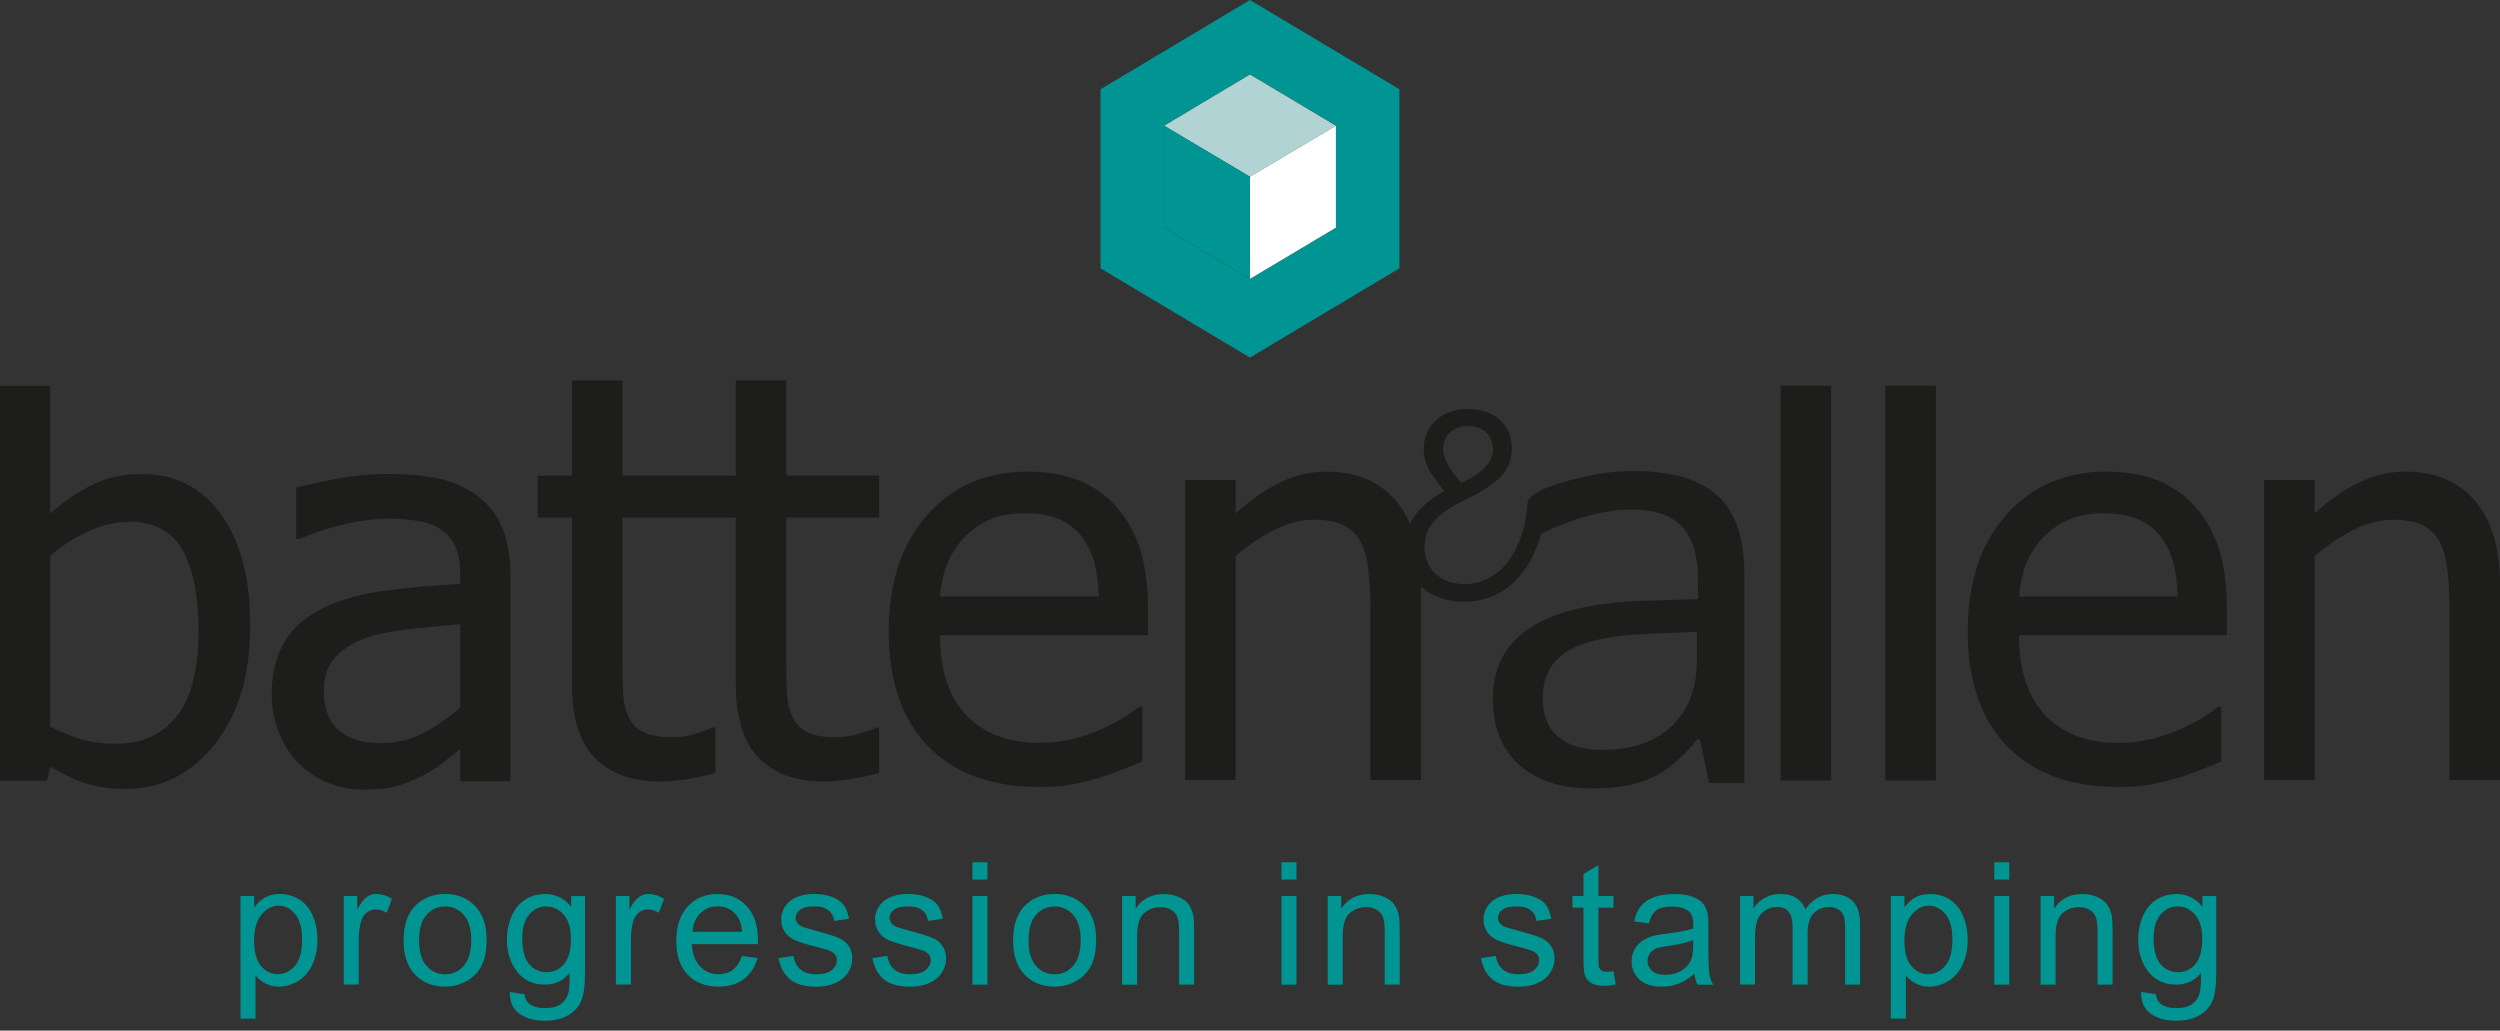 <?xml version="1.0" encoding="UTF-8"?>
<svg id="Layer_2" xmlns="http://www.w3.org/2000/svg" viewBox="0 0 407.87 168.14">
  <rect x="0" y="0" width="407.87" height="168.14" fill="#333333" stroke="none"/>
  <defs>
    <style>
      .cls-1 {
        fill: #009593;
      }

      .cls-2 {
        fill: #fff;
      }

      .cls-3 {
        isolation: isolate;
      }

      .cls-4 {
        fill: #1d1d1b;
      }

      .cls-5 {
        fill: #b2d3d3;
      }
    </style>
  </defs>
  <g id="Layer_1-2">
    <path class="cls-4" d="M77.98,80.97c-1.84-1.37-3.92-2.32-6.22-2.85-2.31-.52-5.14-.79-8.5-.79-2.78,0-5.58.26-8.41.79s-5.01,1.01-6.53,1.45v8.37h.48c2.57-1.08,5.14-1.91,7.71-2.48s4.8-.85,6.7-.85c1.61,0,3.17.11,4.69.33s2.8.67,3.86,1.34c1.05.64,1.87,1.56,2.45,2.74.59,1.18.88,2.74.88,4.67v1.58c-4.32.23-8.36.59-12.09,1.07-3.74.48-6.98,1.35-9.73,2.61-3.1,1.4-5.36,3.29-6.79,5.67s-2.15,5.27-2.15,8.65c0,2.19.4,4.27,1.18,6.24.79,1.97,1.84,3.63,3.15,4.97,1.37,1.37,2.97,2.44,4.78,3.2,1.81.76,3.72,1.14,5.74,1.14,2.45,0,4.36-.2,5.72-.61s2.77-.99,4.23-1.75c1.05-.53,2.14-1.23,3.27-2.13,1.12-.89,2.02-1.58,2.69-2.08v5.21h8.19v-33.48c0-3.07-.44-5.67-1.31-7.8-.88-2.13-2.21-3.87-3.99-5.21ZM75.09,115.41c-1.84,1.64-3.81,3.02-5.92,4.14-2.1,1.13-4.45,1.69-7.05,1.69-3.04,0-5.35-.72-6.92-2.15-1.58-1.43-2.37-3.55-2.37-6.35,0-2.48.72-4.42,2.15-5.81s3.24-2.42,5.43-3.09c1.84-.56,4.26-.99,7.25-1.29,2.99-.31,5.47-.55,7.43-.72,0,0,0,13.58,0,13.58Z"/>
    <path class="cls-4" d="M181.84,82.38c-1.75-1.87-3.8-3.24-6.13-4.12-2.34-.88-5.02-1.32-8.06-1.32-6.75,0-12.21,2.36-16.39,7.08s-6.27,11.06-6.27,19.04,2.15,14.34,6.46,18.73c4.31,4.4,10.36,6.6,18.16,6.6,1.99,0,3.63-.12,4.93-.35,1.3-.23,2.75-.57,4.36-1.01,1.14-.32,2.43-.77,3.86-1.34,1.43-.57,2.63-1.04,3.59-1.42v-8.98h-.48c-.67.56-1.52,1.15-2.54,1.77-1.02.63-2.28,1.28-3.77,1.95-1.4.64-2.97,1.17-4.71,1.58s-3.51.61-5.32.61c-5.06,0-9.01-1.5-11.88-4.51-2.86-3.01-4.29-7.36-4.29-13.06h33.92v-4.47c0-3.91-.47-7.22-1.4-9.92s-2.28-4.99-4.03-6.86h0ZM153.36,97.32c.17-2.07.58-3.89,1.23-5.45.64-1.56,1.58-2.99,2.8-4.27,1.25-1.26,2.65-2.21,4.18-2.87,1.54-.66,3.4-.99,5.59-.99s4.08.32,5.59.96c1.5.64,2.74,1.58,3.7,2.8.88,1.11,1.55,2.47,2.02,4.07.47,1.61.73,3.52.79,5.74h-25.9,0Z"/>
    <path class="cls-4" d="M128.28,62.06h-8.24v15.54h-18.49v-15.54h-8.24v15.54h-5.57v6.84h5.57v27.12c0,5.52,1.25,9.56,3.77,12.12,2.51,2.56,6.02,3.83,10.52,3.83,1.34,0,2.81-.12,4.4-.37,1.59-.25,3.16-.59,4.71-1.03v-7.41h-.48c-.56.26-1.46.59-2.72.99s-2.56.59-3.9.59c-1.9,0-3.4-.26-4.51-.77-1.11-.51-1.91-1.28-2.41-2.3-.59-1.17-.92-2.42-1.01-3.77-.09-1.34-.13-3.26-.13-5.74v-23.27h18.49v27.12c0,5.52,1.26,9.56,3.77,12.12,2.51,2.56,6.02,3.83,10.52,3.83,1.34,0,2.81-.12,4.4-.37s3.16-.59,4.71-1.03v-7.4h-.48c-.56.26-1.46.59-2.72.99-1.26.39-2.56.59-3.9.59-1.9,0-3.4-.25-4.51-.77-1.11-.51-1.91-1.28-2.41-2.3-.59-1.17-.92-2.42-1.01-3.77-.09-1.34-.13-3.26-.13-5.74v-23.27h15.16v-6.84h-15.16v-15.54h0Z"/>
    <path class="cls-4" d="M23.1,77.33c-3.05,0-5.78.61-8.19,1.83-2.41,1.22-4.65,2.76-6.71,4.62v-20.82H0v64.4h7.67l.52-2.27c1.83,1.1,3.68,1.98,5.56,2.64,1.87.65,4.13.98,6.77.98,5.81,0,10.65-2.43,14.51-7.28,3.86-4.85,5.79-11.26,5.79-19.22s-1.58-13.88-4.75-18.28-7.5-6.6-12.99-6.6c0,0,.02,0,.02,0ZM28.8,116.9c-2.38,2.96-5.66,4.44-9.85,4.44-1.92,0-3.67-.21-5.27-.63s-3.43-1.14-5.49-2.16v-27.89c1.86-1.6,3.93-2.92,6.21-3.97,2.28-1.04,4.54-1.57,6.78-1.57,3.92,0,6.77,1.5,8.54,4.51,1.77,3.01,2.66,7.42,2.66,13.22,0,6.39-1.19,11.07-3.57,14.03v.02h0Z"/>
    <path class="cls-4" d="M266.63,76.84c-3.02,0-6.03.38-9.03,1.14,0,0-8.15,1.8-8.38,3.97-.41,7.34-4.17,13.34-10.29,13.34-3.97,0-6.52-2.52-6.52-6.02s2.19-5.58,6.91-7.86c5.43-2.65,7.34-4.84,7.34-8.3,0-3.82-2.97-6.39-7.06-6.39-4.41,0-7.32,2.71-7.32,6.58,0,2.35,1.05,3.95,3.37,6.83-2.82,1.54-4.64,3.25-5.6,5.34-.61-1.42-1.37-2.69-2.3-3.77-2.72-3.17-6.49-4.75-11.31-4.75-2.66,0-5.19.58-7.58,1.75-2.4,1.17-4.82,2.85-7.27,5.04v-5.43h-8.24v48.94h8.24v-36.55c2.07-1.75,4.2-3.18,6.37-4.27,2.18-1.09,4.29-1.64,6.33-1.64s3.71.3,4.91.9,2.13,1.51,2.8,2.74c.61,1.17,1.03,2.72,1.25,4.67.22,1.94.33,4.04.33,6.29v27.87h8.24v-31.64c1.04,1.06,2.03,1.47,2.03,1.47,1.41.69,3.09,1.07,4.96,1.07,6.87,0,10.72-4.93,12.37-10.26h0c.08-.24.15-.49.22-.73.07-.08.16-.16.28-.21,5.38-2.56,10.21-3.83,14.47-3.83,3.8,0,6.56.94,8.29,2.81,1.73,1.87,2.59,4.77,2.59,8.7v3.1l-8.68.27c-16.52.49-24.79,5.78-24.79,15.89,0,4.72,1.44,8.35,4.32,10.91s6.85,3.83,11.93,3.83c3.8,0,6.96-.56,9.5-1.67s5.08-3.23,7.63-6.37h.37l1.54,7.12h5.74v-34.15c0-5.84-1.47-10.09-4.41-12.74-2.94-2.65-7.46-3.97-13.56-3.97h.01v-.02ZM235.45,73.07c0-2,1.65-3.56,4.11-3.56s4.02,1.63,4.02,3.76-1.5,3.76-5.19,5.53c-1.9-2.3-2.94-3.73-2.94-5.72h0ZM276.85,107.61c0,4.66-1.38,8.28-4.13,10.86-2.75,2.59-6.54,3.88-11.37,3.88-3.05,0-5.42-.71-7.12-2.15-1.7-1.43-2.54-3.51-2.54-6.25,0-3.5,1.36-6.08,4.08-7.74,2.72-1.66,7.17-2.59,13.33-2.81l7.75-.32v4.52h0Z"/>
    <rect class="cls-4" x="307.59" y="62.93" width="8.24" height="64.41"/>
    <path class="cls-4" d="M357.88,82.38c-1.75-1.87-3.8-3.24-6.13-4.12-2.34-.88-5.03-1.32-8.06-1.32-6.75,0-12.21,2.36-16.39,7.08-4.18,4.72-6.27,11.06-6.27,19.04s2.15,14.34,6.46,18.73c4.31,4.4,10.36,6.6,18.16,6.6,1.99,0,3.63-.12,4.93-.35s2.75-.57,4.36-1.01c1.14-.32,2.43-.77,3.86-1.34s2.63-1.04,3.59-1.42v-8.98h-.48c-.67.56-1.52,1.15-2.54,1.77-1.02.63-2.28,1.28-3.77,1.95-1.4.64-2.97,1.17-4.71,1.58s-3.51.61-5.32.61c-5.06,0-9.01-1.5-11.88-4.51-2.86-3.01-4.3-7.36-4.3-13.06h33.92v-4.47c0-3.91-.47-7.22-1.4-9.92s-2.28-4.99-4.03-6.86h0ZM329.39,97.32c.18-2.07.59-3.89,1.23-5.45s1.58-2.99,2.8-4.27c1.26-1.26,2.65-2.21,4.19-2.87s3.4-.99,5.59-.99,4.08.32,5.59.96,2.74,1.58,3.7,2.8c.88,1.11,1.55,2.47,2.01,4.07.47,1.61.73,3.52.79,5.74h-25.9Z"/>
    <path class="cls-4" d="M403.79,81.7c-2.72-3.17-6.48-4.75-11.31-4.75-2.66,0-5.19.58-7.58,1.75-2.4,1.17-4.82,2.85-7.27,5.04v-5.43h-8.24v48.94h8.24v-36.55c2.07-1.75,4.2-3.18,6.38-4.27,2.17-1.09,4.29-1.64,6.33-1.64s3.71.3,4.91.9,2.13,1.51,2.8,2.74c.61,1.17,1.03,2.72,1.25,4.67.22,1.94.33,4.04.33,6.29v27.87h8.24v-31.77c0-6.02-1.36-10.61-4.08-13.78h0Z"/>
    <rect class="cls-4" x="290.51" y="62.93" width="8.24" height="64.41"/>
    <g class="cls-3">
      <g class="cls-3">
        <g class="cls-3">
          <path class="cls-1" d="M39.24,166.18v-20h2.23v1.88c.53-.73,1.12-1.29,1.78-1.65.66-.37,1.47-.55,2.41-.55,1.23,0,2.32.32,3.27.95.94.64,1.66,1.53,2.14,2.69.48,1.16.72,2.43.72,3.8,0,1.48-.27,2.81-.8,4-.53,1.18-1.3,2.09-2.31,2.72-1.01.63-2.08.95-3.19.95-.82,0-1.55-.17-2.2-.52s-1.18-.78-1.6-1.31v7.04h-2.45ZM41.46,153.49c0,1.86.38,3.24,1.13,4.12.75.89,1.67,1.33,2.74,1.33s2.02-.46,2.8-1.38c.78-.92,1.16-2.35,1.16-4.28s-.38-3.22-1.14-4.14c-.76-.92-1.66-1.38-2.72-1.38s-1.97.49-2.77,1.46-1.21,2.39-1.21,4.25Z"/>
          <path class="cls-1" d="M56.08,160.64v-14.46h2.21v2.19c.56-1.03,1.08-1.7,1.56-2.03s1-.49,1.57-.49c.83,0,1.67.26,2.52.79l-.84,2.27c-.6-.35-1.2-.53-1.8-.53-.54,0-1.02.16-1.44.48-.43.32-.73.77-.91,1.34-.27.87-.41,1.82-.41,2.86v7.57h-2.45Z"/>
          <path class="cls-1" d="M65.85,153.41c0-2.68.74-4.66,2.23-5.95,1.24-1.07,2.76-1.61,4.55-1.61,1.99,0,3.61.65,4.87,1.95,1.26,1.3,1.89,3.1,1.89,5.4,0,1.86-.28,3.32-.84,4.39-.56,1.07-1.37,1.89-2.44,2.48s-2.23.89-3.49.89c-2.02,0-3.66-.65-4.91-1.95-1.25-1.3-1.87-3.17-1.87-5.61ZM68.37,153.41c0,1.85.4,3.24,1.21,4.16.81.92,1.82,1.38,3.05,1.38s2.23-.46,3.04-1.39c.81-.93,1.21-2.34,1.21-4.23,0-1.79-.41-3.14-1.22-4.06-.81-.92-1.82-1.38-3.03-1.38s-2.24.46-3.05,1.38c-.81.92-1.21,2.3-1.21,4.15Z"/>
          <path class="cls-1" d="M83.18,161.84l2.38.35c.1.74.38,1.27.83,1.61.61.45,1.44.68,2.49.68,1.13,0,2.01-.23,2.63-.68s1.03-1.09,1.25-1.91c.13-.5.19-1.55.18-3.14-1.07,1.26-2.41,1.89-4,1.89-1.99,0-3.53-.72-4.61-2.15-1.09-1.43-1.63-3.15-1.63-5.16,0-1.38.25-2.65.75-3.82s1.22-2.07,2.17-2.7c.95-.63,2.06-.95,3.34-.95,1.71,0,3.11.69,4.22,2.07v-1.74h2.26v12.5c0,2.25-.23,3.85-.69,4.79-.46.94-1.18,1.68-2.18,2.23-.99.54-2.22.82-3.67.82-1.72,0-3.12-.39-4.18-1.16-1.06-.78-1.57-1.94-1.54-3.5ZM85.21,153.15c0,1.9.38,3.28,1.13,4.15.75.87,1.7,1.31,2.83,1.31s2.07-.43,2.83-1.3c.76-.87,1.14-2.23,1.14-4.08s-.39-3.1-1.18-4-1.73-1.35-2.84-1.35-2.01.44-2.78,1.33-1.14,2.2-1.14,3.94Z"/>
          <path class="cls-1" d="M100.48,160.64v-14.46h2.21v2.19c.56-1.03,1.08-1.7,1.56-2.03s1-.49,1.57-.49c.83,0,1.67.26,2.52.79l-.84,2.27c-.6-.35-1.2-.53-1.8-.53-.54,0-1.02.16-1.44.48-.43.32-.73.77-.91,1.34-.27.87-.41,1.82-.41,2.86v7.57h-2.45Z"/>
          <path class="cls-1" d="M121.05,155.98l2.53.31c-.4,1.48-1.14,2.63-2.22,3.44-1.08.82-2.46,1.23-4.14,1.23-2.11,0-3.79-.65-5.03-1.95-1.24-1.3-1.86-3.13-1.86-5.48s.63-4.32,1.88-5.66c1.25-1.34,2.88-2.01,4.87-2.01s3.51.66,4.74,1.97c1.23,1.32,1.84,3.17,1.84,5.55,0,.15,0,.36-.01.65h-10.78c.09,1.59.54,2.8,1.35,3.65.81.84,1.81,1.27,3.02,1.27.9,0,1.67-.24,2.3-.71.64-.47,1.14-1.23,1.51-2.26ZM113,152.02h8.07c-.11-1.22-.42-2.13-.93-2.74-.78-.94-1.79-1.42-3.04-1.42-1.13,0-2.07.38-2.84,1.13-.77.75-1.19,1.76-1.27,3.02Z"/>
          <path class="cls-1" d="M127.04,156.32l2.42-.38c.14.97.52,1.71,1.14,2.23s1.49.78,2.61.78,1.96-.23,2.5-.69c.54-.46.82-1,.82-1.61,0-.55-.24-.99-.72-1.31-.34-.22-1.17-.49-2.5-.83-1.8-.45-3.04-.85-3.74-1.18-.69-.33-1.22-.79-1.58-1.38-.36-.58-.54-1.23-.54-1.94,0-.64.15-1.24.44-1.79s.7-1,1.2-1.37c.38-.28.9-.52,1.56-.71.66-.2,1.36-.29,2.12-.29,1.13,0,2.13.16,2.99.49.86.33,1.49.77,1.9,1.33.41.56.69,1.3.84,2.24l-2.4.33c-.11-.74-.42-1.33-.95-1.74-.52-.42-1.26-.63-2.21-.63-1.13,0-1.93.19-2.41.56-.48.37-.72.81-.72,1.31,0,.32.1.6.3.86.2.26.51.48.94.65.25.09.97.3,2.16.63,1.73.46,2.94.84,3.63,1.14.69.29,1.22.72,1.61,1.29.39.56.59,1.26.59,2.1s-.24,1.59-.71,2.31c-.48.72-1.16,1.28-2.06,1.67s-1.92.59-3.05.59c-1.88,0-3.31-.39-4.29-1.17-.98-.78-1.61-1.94-1.89-3.47Z"/>
          <path class="cls-1" d="M142.35,156.32l2.42-.38c.14.97.52,1.71,1.14,2.23s1.49.78,2.61.78,1.96-.23,2.5-.69c.54-.46.82-1,.82-1.61,0-.55-.24-.99-.72-1.31-.34-.22-1.17-.49-2.5-.83-1.8-.45-3.04-.85-3.74-1.18-.69-.33-1.22-.79-1.58-1.38-.36-.58-.54-1.23-.54-1.94,0-.64.15-1.24.44-1.79s.7-1,1.2-1.37c.38-.28.9-.52,1.56-.71.66-.2,1.36-.29,2.12-.29,1.13,0,2.13.16,2.99.49.86.33,1.49.77,1.9,1.33.41.56.69,1.3.84,2.24l-2.4.33c-.11-.74-.42-1.33-.95-1.74-.52-.42-1.26-.63-2.21-.63-1.13,0-1.93.19-2.41.56-.48.37-.72.81-.72,1.31,0,.32.1.6.3.86.2.26.51.48.94.65.25.09.97.3,2.16.63,1.73.46,2.94.84,3.63,1.14.69.29,1.22.72,1.61,1.29.39.56.59,1.26.59,2.1s-.24,1.59-.71,2.31c-.48.72-1.16,1.28-2.06,1.67s-1.92.59-3.05.59c-1.88,0-3.31-.39-4.29-1.17-.98-.78-1.61-1.94-1.89-3.47Z"/>
          <path class="cls-1" d="M158.65,143.5v-2.82h2.45v2.82h-2.45ZM158.65,160.64v-14.46h2.45v14.46h-2.45Z"/>
          <path class="cls-1" d="M165.29,153.41c0-2.68.74-4.66,2.23-5.95,1.24-1.07,2.76-1.61,4.55-1.61,1.99,0,3.61.65,4.87,1.95,1.26,1.3,1.89,3.1,1.89,5.4,0,1.86-.28,3.32-.84,4.39-.56,1.07-1.37,1.89-2.44,2.48s-2.23.89-3.49.89c-2.02,0-3.66-.65-4.91-1.95-1.25-1.3-1.87-3.17-1.87-5.61ZM167.8,153.41c0,1.85.4,3.24,1.21,4.16.81.92,1.82,1.38,3.05,1.38s2.23-.46,3.04-1.39c.81-.93,1.21-2.34,1.21-4.23,0-1.79-.41-3.14-1.22-4.06-.81-.92-1.82-1.38-3.03-1.38s-2.24.46-3.05,1.38c-.81.92-1.21,2.3-1.21,4.15Z"/>
          <path class="cls-1" d="M183.07,160.64v-14.46h2.21v2.06c1.06-1.59,2.6-2.38,4.6-2.38.87,0,1.67.16,2.4.47.73.31,1.28.72,1.64,1.23.36.51.62,1.11.76,1.81.09.45.14,1.25.14,2.38v8.89h-2.45v-8.79c0-1-.1-1.75-.29-2.24-.19-.5-.53-.89-1.01-1.18s-1.05-.44-1.71-.44c-1.04,0-1.94.33-2.7.99-.76.66-1.14,1.92-1.14,3.77v7.9h-2.45Z"/>
          <path class="cls-1" d="M209.07,143.5v-2.82h2.45v2.82h-2.45ZM209.07,160.64v-14.46h2.45v14.46h-2.45Z"/>
          <path class="cls-1" d="M216.61,160.64v-14.46h2.21v2.06c1.06-1.59,2.6-2.38,4.6-2.38.87,0,1.67.16,2.4.47s1.28.72,1.64,1.23c.36.51.62,1.11.76,1.81.09.45.14,1.25.14,2.38v8.89h-2.45v-8.79c0-1-.1-1.75-.29-2.24-.19-.5-.53-.89-1.01-1.18s-1.05-.44-1.71-.44c-1.04,0-1.94.33-2.7.99-.76.66-1.14,1.92-1.14,3.77v7.9h-2.45Z"/>
          <path class="cls-1" d="M241.62,156.32l2.42-.38c.14.97.51,1.71,1.14,2.23.62.52,1.49.78,2.61.78s1.96-.23,2.5-.69c.54-.46.82-1,.82-1.61,0-.55-.24-.99-.72-1.31-.34-.22-1.17-.49-2.5-.83-1.8-.45-3.04-.85-3.74-1.18-.69-.33-1.22-.79-1.58-1.38-.36-.58-.54-1.23-.54-1.94,0-.64.15-1.24.44-1.79s.7-1,1.2-1.37c.38-.28.9-.52,1.56-.71.66-.2,1.36-.29,2.12-.29,1.13,0,2.13.16,2.99.49s1.49.77,1.9,1.33c.41.56.69,1.3.84,2.24l-2.4.33c-.11-.74-.42-1.33-.95-1.74-.52-.42-1.26-.63-2.21-.63-1.12,0-1.93.19-2.41.56s-.72.81-.72,1.31c0,.32.1.6.3.86.2.26.51.48.94.65.25.09.97.3,2.16.63,1.73.46,2.94.84,3.63,1.14s1.22.72,1.61,1.29.59,1.26.59,2.1-.24,1.59-.71,2.31c-.48.72-1.16,1.28-2.06,1.67s-1.92.59-3.05.59c-1.88,0-3.31-.39-4.29-1.17s-1.61-1.94-1.89-3.47Z"/>
          <path class="cls-1" d="M263.25,158.45l.35,2.16c-.69.15-1.31.22-1.85.22-.89,0-1.58-.14-2.07-.42s-.83-.65-1.04-1.11c-.2-.46-.3-1.42-.3-2.89v-8.32h-1.8v-1.91h1.8v-3.58l2.44-1.47v5.05h2.46v1.91h-2.46v8.45c0,.7.04,1.15.13,1.35.09.2.23.36.42.48.19.12.47.18.84.18.27,0,.63-.03,1.08-.09Z"/>
          <path class="cls-1" d="M276.45,158.86c-.91.77-1.78,1.32-2.62,1.63-.84.32-1.74.48-2.7.48-1.59,0-2.81-.39-3.66-1.16-.85-.78-1.28-1.77-1.28-2.97,0-.71.16-1.35.48-1.94.32-.58.74-1.05,1.27-1.41.52-.35,1.11-.62,1.76-.8.48-.13,1.21-.25,2.18-.37,1.98-.24,3.44-.52,4.37-.84,0-.33.01-.55.01-.64,0-1-.23-1.7-.69-2.11-.63-.55-1.56-.83-2.79-.83-1.15,0-2,.2-2.55.61-.55.4-.96,1.12-1.22,2.14l-2.4-.33c.22-1.03.58-1.85,1.08-2.49.5-.63,1.22-1.12,2.16-1.46.94-.34,2.04-.51,3.28-.51s2.24.15,3.01.44c.77.29,1.34.66,1.7,1.1.36.44.62,1,.76,1.67.08.42.12,1.17.12,2.26v3.27c0,2.28.05,3.72.16,4.32s.31,1.18.62,1.74h-2.56c-.25-.51-.42-1.1-.49-1.78ZM276.25,153.38c-.89.36-2.22.67-4,.93-1.01.15-1.72.31-2.14.49-.42.18-.74.45-.97.8-.23.35-.34.74-.34,1.16,0,.65.25,1.2.74,1.63.49.44,1.22.65,2.17.65s1.78-.21,2.52-.62,1.27-.98,1.62-1.7c.26-.55.39-1.37.39-2.45v-.9Z"/>
          <path class="cls-1" d="M283.89,160.64v-14.46h2.19v2.03c.45-.71,1.06-1.28,1.81-1.71.75-.43,1.61-.65,2.57-.65,1.07,0,1.95.22,2.63.67.68.45,1.17,1.07,1.45,1.87,1.14-1.69,2.63-2.53,4.46-2.53,1.43,0,2.54.4,3.31,1.19s1.16,2.02,1.16,3.67v9.92h-2.44v-9.11c0-.98-.08-1.69-.24-2.12-.16-.43-.45-.78-.87-1.04-.42-.26-.91-.39-1.47-.39-1.02,0-1.86.34-2.53,1.01-.67.68-1.01,1.76-1.01,3.25v8.4h-2.45v-9.39c0-1.09-.2-1.91-.6-2.45-.4-.54-1.05-.82-1.96-.82-.69,0-1.33.18-1.91.54-.58.36-1.01.89-1.27,1.59-.26.7-.4,1.71-.4,3.02v7.5h-2.45Z"/>
          <path class="cls-1" d="M308.48,166.18v-20h2.23v1.88c.53-.73,1.12-1.29,1.78-1.65.66-.37,1.47-.55,2.41-.55,1.23,0,2.32.32,3.27.95.94.64,1.66,1.53,2.14,2.69.48,1.16.72,2.43.72,3.8,0,1.48-.26,2.81-.8,4s-1.3,2.09-2.31,2.72-2.08.95-3.19.95c-.82,0-1.55-.17-2.2-.52-.65-.34-1.18-.78-1.6-1.31v7.04h-2.45ZM310.7,153.49c0,1.86.38,3.24,1.13,4.12.75.89,1.67,1.33,2.74,1.33s2.02-.46,2.8-1.38c.78-.92,1.16-2.35,1.16-4.28s-.38-3.22-1.14-4.14c-.76-.92-1.66-1.38-2.72-1.38s-1.97.49-2.77,1.46c-.8.98-1.21,2.39-1.21,4.25Z"/>
          <path class="cls-1" d="M325.36,143.5v-2.82h2.45v2.82h-2.45ZM325.36,160.64v-14.46h2.45v14.46h-2.45Z"/>
          <path class="cls-1" d="M332.91,160.64v-14.46h2.21v2.06c1.06-1.59,2.6-2.38,4.6-2.38.87,0,1.67.16,2.4.47s1.28.72,1.64,1.23c.36.51.62,1.11.76,1.81.09.45.14,1.25.14,2.38v8.89h-2.45v-8.79c0-1-.1-1.75-.29-2.24-.19-.5-.53-.89-1.01-1.18s-1.05-.44-1.71-.44c-1.04,0-1.94.33-2.7.99-.76.66-1.14,1.92-1.14,3.77v7.9h-2.45Z"/>
          <path class="cls-1" d="M349.33,161.84l2.38.35c.1.74.38,1.27.83,1.61.61.45,1.44.68,2.49.68,1.13,0,2.01-.23,2.63-.68s1.04-1.09,1.25-1.91c.13-.5.19-1.55.18-3.14-1.07,1.26-2.41,1.89-4,1.89-1.99,0-3.53-.72-4.62-2.15-1.09-1.43-1.63-3.15-1.63-5.16,0-1.38.25-2.65.75-3.82s1.22-2.07,2.17-2.7c.95-.63,2.06-.95,3.34-.95,1.71,0,3.11.69,4.22,2.07v-1.74h2.26v12.5c0,2.25-.23,3.85-.69,4.79-.46.94-1.18,1.68-2.18,2.23-.99.54-2.22.82-3.67.82-1.72,0-3.12-.39-4.18-1.16-1.06-.78-1.57-1.94-1.54-3.5ZM351.36,153.15c0,1.9.38,3.28,1.13,4.15s1.7,1.31,2.83,1.31,2.07-.43,2.83-1.3c.76-.87,1.14-2.23,1.14-4.08s-.39-3.1-1.18-4-1.73-1.35-2.84-1.35-2.01.44-2.78,1.33c-.76.88-1.14,2.2-1.14,3.94Z"/>
        </g>
      </g>
    </g>
    <path class="cls-1" d="M179.55,43.78V14.56L203.93,0l24.38,14.56v29.22l-24.38,14.56-24.38-14.56h0ZM189.92,20.5v16.64l14.01,8.37,14.01-8.37v-16.64l-14.01-8.37-14.01,8.37Z"/>
    <polygon class="cls-2" points="217.95 20.5 217.95 37.14 203.93 45.5 203.93 28.82 217.95 20.5"/>
    <polygon class="cls-5" points="203.93 12.15 217.95 20.52 203.93 28.84 189.92 20.52 203.93 12.15"/>
    <polygon class="cls-1" points="189.92 20.5 189.92 37.14 203.93 45.5 203.93 28.82 189.92 20.5"/>
  </g>
</svg>